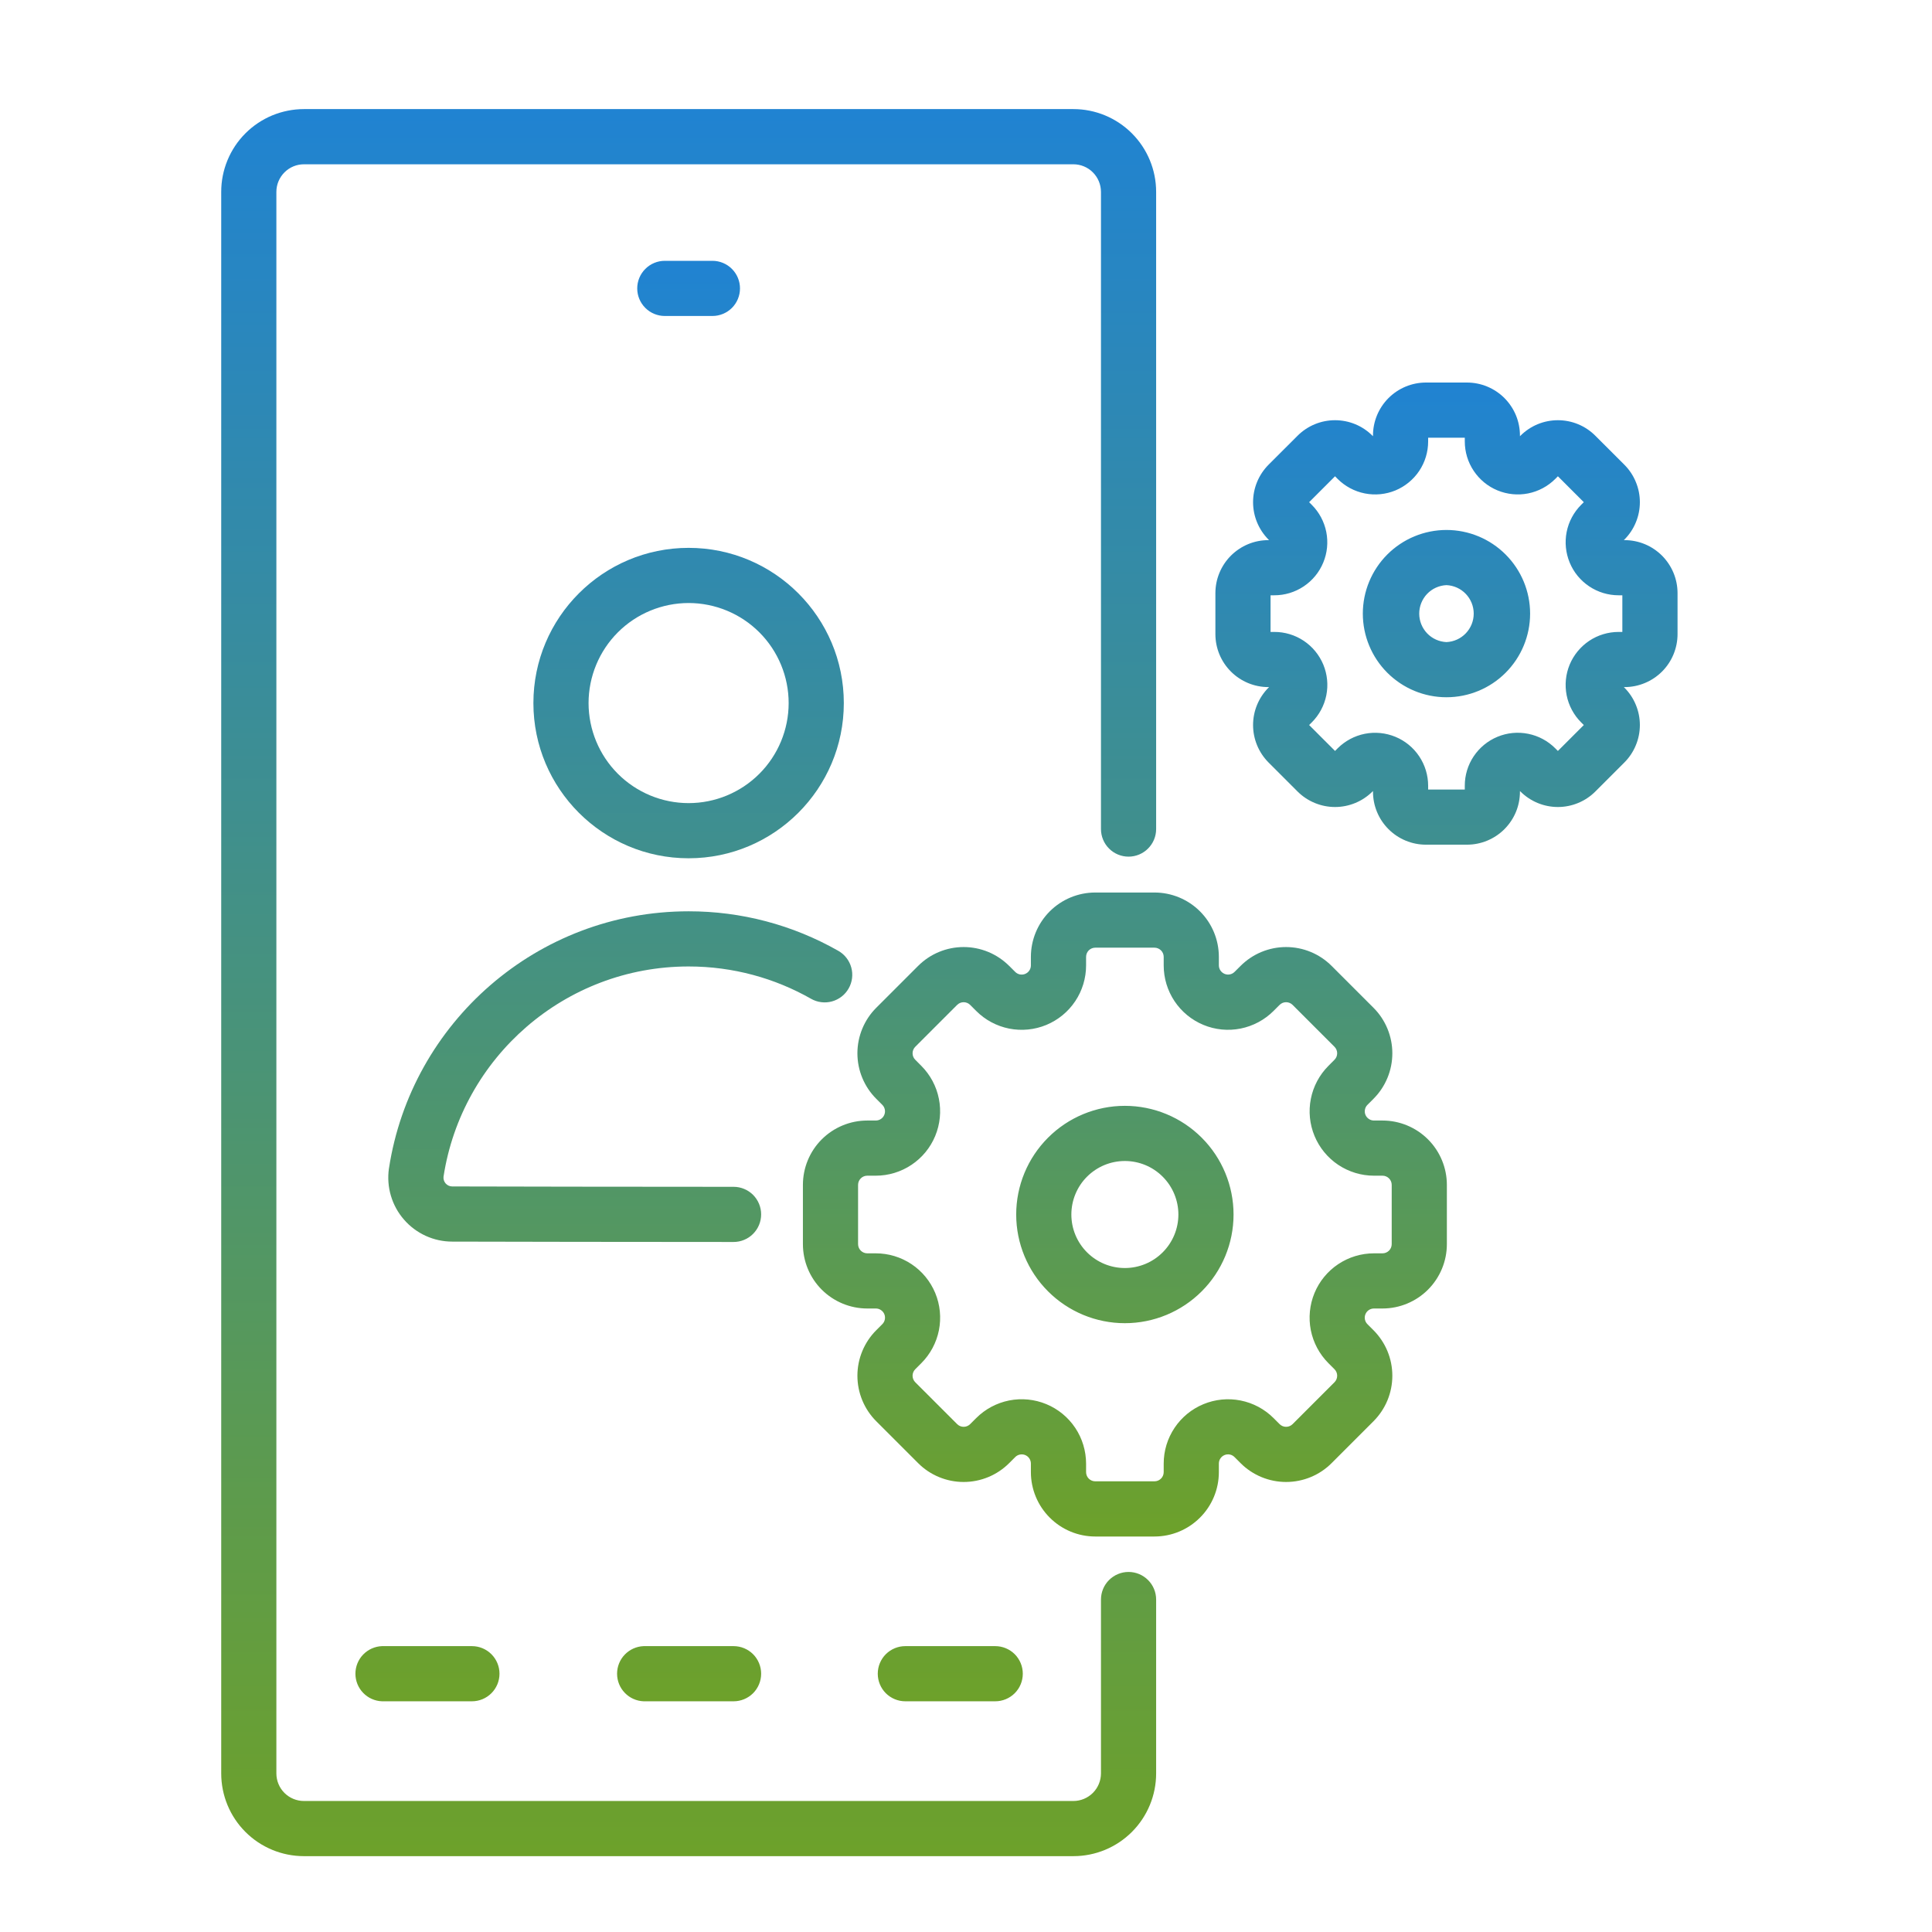 <svg width="58" height="58" viewBox="0 0 58 58" fill="none" xmlns="http://www.w3.org/2000/svg">
<path fill-rule="evenodd" clip-rule="evenodd" d="M34.708 24.889V5.76C34.708 5.101 34.446 4.469 33.98 4.003C33.514 3.537 32.883 3.275 32.224 3.275H9.125C8.799 3.275 8.476 3.34 8.174 3.464C7.873 3.589 7.599 3.772 7.368 4.003C7.137 4.234 6.954 4.508 6.83 4.809C6.705 5.11 6.641 5.433 6.641 5.76V53.239C6.641 53.898 6.902 54.53 7.368 54.996C7.834 55.462 8.466 55.723 9.125 55.723H32.224C32.883 55.723 33.514 55.462 33.98 54.996C34.446 54.53 34.708 53.898 34.708 53.239V48.02C34.708 47.8 34.621 47.589 34.465 47.434C34.31 47.279 34.099 47.191 33.88 47.191C33.66 47.191 33.45 47.279 33.294 47.434C33.139 47.589 33.052 47.8 33.052 48.02V53.239C33.051 53.458 32.964 53.669 32.809 53.824C32.654 53.979 32.443 54.067 32.224 54.067H9.125C8.905 54.067 8.695 53.98 8.539 53.825C8.384 53.669 8.297 53.459 8.297 53.239V5.76C8.297 5.54 8.385 5.33 8.54 5.175C8.695 5.019 8.905 4.932 9.125 4.932H32.224C32.443 4.932 32.654 5.019 32.809 5.175C32.964 5.33 33.051 5.54 33.052 5.76V24.889C33.052 25.108 33.139 25.319 33.294 25.474C33.45 25.63 33.66 25.717 33.88 25.717C34.099 25.717 34.31 25.63 34.465 25.474C34.621 25.319 34.708 25.108 34.708 24.889Z" fill="url(#paint0_linear_2290_514)"/>
<path fill-rule="evenodd" clip-rule="evenodd" d="M11.468 51.074H14.167C14.387 51.074 14.597 50.987 14.752 50.832C14.908 50.676 14.995 50.466 14.995 50.246C14.995 50.026 14.908 49.816 14.752 49.66C14.597 49.505 14.387 49.418 14.167 49.418H11.468C11.254 49.426 11.051 49.517 10.902 49.671C10.753 49.825 10.67 50.032 10.67 50.246C10.67 50.461 10.753 50.667 10.902 50.821C11.051 50.976 11.254 51.066 11.468 51.074ZM27.179 51.074H29.877C30.097 51.074 30.307 50.987 30.463 50.832C30.618 50.676 30.705 50.466 30.705 50.246C30.705 50.026 30.618 49.816 30.463 49.66C30.307 49.505 30.097 49.418 29.877 49.418H27.179C26.959 49.418 26.749 49.505 26.593 49.66C26.438 49.816 26.351 50.026 26.351 50.246C26.351 50.466 26.438 50.676 26.593 50.832C26.749 50.987 26.959 51.074 27.179 51.074ZM19.323 51.074H22.022C22.242 51.074 22.452 50.987 22.608 50.832C22.763 50.676 22.85 50.466 22.85 50.246C22.85 50.026 22.763 49.816 22.608 49.66C22.452 49.505 22.242 49.418 22.022 49.418H19.323C19.109 49.426 18.906 49.517 18.757 49.671C18.608 49.825 18.525 50.032 18.525 50.246C18.525 50.461 18.608 50.667 18.757 50.821C18.906 50.976 19.109 51.066 19.323 51.074ZM19.958 9.486H21.387C21.607 9.486 21.817 9.399 21.973 9.244C22.128 9.088 22.215 8.878 22.215 8.658C22.215 8.439 22.128 8.228 21.973 8.073C21.817 7.917 21.607 7.83 21.387 7.83H19.958C19.739 7.83 19.528 7.917 19.373 8.073C19.217 8.228 19.13 8.439 19.13 8.658C19.13 8.878 19.217 9.088 19.373 9.244C19.528 9.399 19.739 9.486 19.958 9.486ZM25.167 28.545C23.798 27.765 22.249 27.356 20.673 27.358C16.12 27.358 12.345 30.708 11.677 35.075L11.675 35.084C11.637 35.356 11.657 35.633 11.735 35.897C11.813 36.161 11.946 36.405 12.127 36.612C12.307 36.82 12.529 36.986 12.78 37.101C13.03 37.215 13.301 37.274 13.576 37.274C15.342 37.28 18.82 37.283 22.021 37.285C22.13 37.285 22.238 37.264 22.338 37.222C22.439 37.181 22.53 37.12 22.607 37.043C22.684 36.966 22.745 36.875 22.787 36.774C22.828 36.674 22.85 36.566 22.85 36.457C22.85 36.349 22.829 36.241 22.787 36.14C22.746 36.04 22.685 35.949 22.608 35.871C22.531 35.795 22.44 35.733 22.339 35.692C22.239 35.65 22.131 35.629 22.023 35.629C18.823 35.627 15.347 35.624 13.579 35.618H13.576C13.539 35.618 13.503 35.61 13.469 35.595C13.435 35.58 13.405 35.557 13.38 35.53C13.356 35.502 13.337 35.47 13.326 35.435C13.314 35.4 13.311 35.362 13.315 35.325C13.863 31.751 16.951 29.014 20.673 29.014C22.009 29.014 23.264 29.367 24.348 29.984C24.442 30.038 24.547 30.073 24.654 30.086C24.762 30.1 24.872 30.092 24.977 30.063C25.082 30.034 25.18 29.985 25.266 29.918C25.352 29.852 25.423 29.769 25.477 29.674C25.531 29.58 25.566 29.475 25.579 29.367C25.593 29.26 25.585 29.15 25.556 29.045C25.527 28.94 25.478 28.842 25.411 28.756C25.345 28.671 25.262 28.599 25.167 28.545ZM20.673 16.447C18.101 16.447 16.013 18.535 16.013 21.107C16.013 23.678 18.101 25.766 20.673 25.766C23.244 25.766 25.332 23.678 25.332 21.107C25.332 18.535 23.244 16.447 20.673 16.447ZM20.673 18.103C21.469 18.104 22.233 18.42 22.796 18.983C23.359 19.546 23.676 20.31 23.676 21.107C23.676 21.903 23.359 22.667 22.796 23.23C22.233 23.793 21.469 24.11 20.673 24.11C19.876 24.11 19.113 23.793 18.549 23.23C17.986 22.667 17.67 21.903 17.669 21.107C17.67 20.31 17.986 19.547 18.549 18.983C19.113 18.42 19.876 18.104 20.673 18.103Z" fill="url(#paint1_linear_2290_514)"/>
<path fill-rule="evenodd" clip-rule="evenodd" d="M36.591 28.983V28.727C36.591 28.214 36.388 27.723 36.025 27.36C35.663 26.998 35.171 26.794 34.659 26.794H32.88C32.368 26.794 31.877 26.998 31.514 27.36C31.152 27.723 30.948 28.214 30.948 28.727V28.983C30.948 29.037 30.932 29.09 30.901 29.136C30.871 29.181 30.828 29.216 30.777 29.237C30.727 29.258 30.672 29.263 30.618 29.253C30.565 29.242 30.515 29.216 30.477 29.177L30.296 28.997C30.116 28.818 29.903 28.675 29.669 28.578C29.434 28.481 29.183 28.431 28.929 28.431C28.675 28.431 28.424 28.481 28.19 28.578C27.955 28.675 27.742 28.818 27.563 28.997L26.306 30.254C26.126 30.433 25.984 30.647 25.887 30.881C25.79 31.116 25.74 31.367 25.74 31.62C25.74 31.874 25.79 32.126 25.887 32.36C25.984 32.594 26.126 32.807 26.306 32.987L26.487 33.168C26.526 33.206 26.552 33.256 26.563 33.309C26.574 33.363 26.568 33.419 26.547 33.469C26.526 33.52 26.491 33.563 26.445 33.593C26.4 33.623 26.346 33.639 26.291 33.639H26.036C25.523 33.639 25.032 33.843 24.669 34.205C24.307 34.567 24.104 35.059 24.104 35.571V37.349C24.104 37.862 24.307 38.353 24.669 38.716C25.032 39.078 25.523 39.282 26.036 39.282H26.291C26.346 39.281 26.4 39.297 26.445 39.328C26.491 39.358 26.527 39.401 26.548 39.452C26.569 39.502 26.574 39.558 26.563 39.612C26.552 39.666 26.526 39.715 26.487 39.753L26.306 39.934C26.126 40.114 25.984 40.327 25.887 40.561C25.79 40.795 25.74 41.047 25.74 41.3C25.74 41.554 25.79 41.805 25.887 42.04C25.984 42.274 26.126 42.487 26.306 42.667L27.563 43.924C27.742 44.104 27.955 44.246 28.19 44.343C28.424 44.44 28.675 44.49 28.929 44.49C29.183 44.49 29.434 44.44 29.669 44.343C29.903 44.246 30.116 44.104 30.296 43.924L30.477 43.743C30.515 43.704 30.564 43.678 30.618 43.667C30.672 43.656 30.727 43.661 30.778 43.682C30.829 43.703 30.872 43.739 30.902 43.784C30.932 43.83 30.948 43.883 30.948 43.938V44.194C30.948 44.707 31.152 45.198 31.514 45.56C31.877 45.923 32.368 46.127 32.88 46.127H34.659C35.171 46.127 35.663 45.923 36.025 45.56C36.388 45.198 36.591 44.707 36.591 44.194V43.939C36.591 43.884 36.606 43.83 36.637 43.784C36.667 43.739 36.71 43.703 36.761 43.682C36.811 43.661 36.867 43.656 36.921 43.666C36.974 43.677 37.024 43.704 37.062 43.743L37.243 43.924C37.422 44.104 37.636 44.246 37.87 44.343C38.105 44.44 38.356 44.49 38.609 44.49C38.863 44.49 39.115 44.44 39.349 44.343C39.584 44.246 39.797 44.104 39.976 43.924L41.233 42.667C41.412 42.487 41.555 42.274 41.652 42.04C41.749 41.805 41.799 41.554 41.799 41.3C41.799 41.047 41.749 40.795 41.652 40.561C41.555 40.327 41.412 40.114 41.233 39.934L41.052 39.753C41.013 39.715 40.987 39.665 40.976 39.612C40.965 39.558 40.971 39.503 40.992 39.452C41.013 39.402 41.048 39.358 41.094 39.328C41.139 39.298 41.193 39.282 41.247 39.282H41.504C42.016 39.282 42.508 39.078 42.87 38.716C43.232 38.353 43.436 37.862 43.436 37.349V35.571C43.436 35.059 43.232 34.567 42.87 34.205C42.508 33.843 42.016 33.639 41.504 33.639H41.247C41.193 33.639 41.139 33.623 41.094 33.592C41.049 33.562 41.013 33.519 40.992 33.469C40.971 33.418 40.966 33.363 40.977 33.309C40.987 33.256 41.013 33.207 41.052 33.168L41.233 32.987C41.413 32.807 41.555 32.594 41.652 32.36C41.749 32.126 41.799 31.874 41.799 31.62C41.799 31.367 41.749 31.116 41.652 30.881C41.555 30.647 41.413 30.433 41.233 30.254L39.976 28.997C39.797 28.818 39.584 28.675 39.349 28.578C39.115 28.481 38.863 28.431 38.609 28.431C38.356 28.431 38.105 28.481 37.87 28.578C37.636 28.675 37.422 28.818 37.243 28.997L37.062 29.177C37.023 29.216 36.974 29.242 36.921 29.252C36.867 29.263 36.812 29.257 36.762 29.236C36.712 29.215 36.669 29.18 36.638 29.135C36.608 29.09 36.592 29.037 36.591 28.983ZM34.935 28.727V28.983C34.935 29.365 35.048 29.738 35.26 30.056C35.472 30.374 35.774 30.622 36.127 30.768C36.48 30.915 36.869 30.953 37.244 30.878C37.618 30.803 37.963 30.619 38.233 30.349L38.414 30.168C38.466 30.116 38.536 30.087 38.609 30.087C38.683 30.087 38.753 30.116 38.805 30.168L40.062 31.425C40.114 31.477 40.143 31.547 40.143 31.62C40.143 31.693 40.114 31.764 40.062 31.815L39.881 31.997C39.611 32.267 39.427 32.611 39.353 32.986C39.278 33.361 39.317 33.749 39.463 34.102C39.609 34.455 39.857 34.757 40.174 34.969C40.492 35.181 40.865 35.295 41.247 35.295H41.504C41.577 35.295 41.647 35.324 41.699 35.376C41.751 35.428 41.78 35.498 41.78 35.571V37.349C41.78 37.423 41.751 37.493 41.699 37.545C41.647 37.596 41.577 37.626 41.504 37.626H41.247C40.865 37.626 40.492 37.739 40.174 37.951C39.856 38.163 39.608 38.465 39.462 38.818C39.316 39.171 39.278 39.56 39.352 39.935C39.427 40.31 39.611 40.654 39.881 40.924L40.062 41.105C40.114 41.157 40.143 41.227 40.143 41.3C40.143 41.374 40.114 41.444 40.062 41.496L38.805 42.753C38.753 42.805 38.683 42.834 38.609 42.834C38.536 42.834 38.466 42.805 38.414 42.753L38.233 42.572C37.963 42.302 37.618 42.118 37.244 42.044C36.869 41.969 36.481 42.008 36.128 42.154C35.775 42.3 35.473 42.547 35.261 42.865C35.048 43.183 34.935 43.556 34.935 43.938V44.194C34.935 44.267 34.906 44.338 34.854 44.389C34.802 44.441 34.732 44.47 34.659 44.47H32.88C32.807 44.47 32.737 44.441 32.685 44.389C32.634 44.338 32.605 44.267 32.605 44.194V43.938C32.604 43.556 32.491 43.182 32.279 42.865C32.066 42.547 31.765 42.299 31.411 42.153C31.058 42.007 30.67 41.969 30.295 42.043C29.92 42.118 29.576 42.302 29.306 42.572L29.125 42.753C29.073 42.805 29.003 42.834 28.93 42.834C28.856 42.834 28.786 42.805 28.734 42.753L27.477 41.496C27.425 41.444 27.396 41.374 27.396 41.3C27.396 41.227 27.425 41.157 27.477 41.105L27.658 40.924C27.928 40.654 28.112 40.31 28.187 39.935C28.261 39.56 28.223 39.171 28.077 38.818C27.93 38.465 27.683 38.163 27.365 37.951C27.047 37.739 26.674 37.626 26.291 37.626H26.036C25.963 37.626 25.892 37.596 25.841 37.545C25.789 37.493 25.76 37.423 25.76 37.349V35.571C25.76 35.498 25.789 35.428 25.841 35.376C25.892 35.324 25.963 35.295 26.036 35.295H26.291C26.674 35.295 27.047 35.181 27.364 34.969C27.682 34.757 27.93 34.455 28.076 34.102C28.222 33.749 28.261 33.361 28.186 32.986C28.112 32.611 27.928 32.267 27.658 31.997L27.477 31.815C27.425 31.764 27.396 31.693 27.396 31.62C27.396 31.547 27.425 31.477 27.477 31.425L28.734 30.168C28.786 30.116 28.856 30.087 28.93 30.087C29.003 30.087 29.073 30.116 29.125 30.168L29.306 30.349C29.576 30.62 29.92 30.804 30.295 30.879C30.67 30.953 31.059 30.915 31.412 30.769C31.765 30.622 32.067 30.375 32.279 30.057C32.492 29.739 32.605 29.365 32.605 28.983V28.727C32.605 28.653 32.634 28.583 32.685 28.531C32.737 28.48 32.807 28.45 32.88 28.45H34.659C34.732 28.45 34.802 28.48 34.854 28.531C34.906 28.583 34.935 28.653 34.935 28.727ZM33.769 33.198C32.904 33.198 32.075 33.542 31.463 34.154C30.851 34.766 30.507 35.595 30.507 36.461C30.507 37.326 30.851 38.156 31.463 38.767C32.075 39.379 32.904 39.723 33.769 39.723C34.635 39.723 35.464 39.379 36.076 38.767C36.688 38.156 37.032 37.326 37.032 36.461C37.032 35.595 36.688 34.766 36.076 34.154C35.464 33.542 34.635 33.198 33.769 33.198ZM33.769 34.854C34.195 34.854 34.604 35.023 34.905 35.325C35.206 35.626 35.376 36.035 35.376 36.461C35.376 36.887 35.206 37.295 34.905 37.596C34.604 37.898 34.195 38.067 33.769 38.067C33.343 38.067 32.935 37.898 32.633 37.596C32.332 37.295 32.163 36.887 32.163 36.461C32.163 36.035 32.332 35.626 32.633 35.325C32.935 35.023 33.343 34.854 33.769 34.854ZM41.218 13.096L41.204 13.082C41.056 12.934 40.881 12.816 40.688 12.736C40.495 12.656 40.288 12.615 40.079 12.615C39.87 12.615 39.663 12.656 39.47 12.736C39.277 12.816 39.101 12.934 38.953 13.082L38.084 13.95C37.786 14.249 37.618 14.654 37.618 15.076C37.618 15.498 37.786 15.902 38.084 16.201L38.098 16.215H38.078C37.869 16.215 37.662 16.256 37.469 16.336C37.276 16.416 37.101 16.534 36.953 16.681C36.805 16.829 36.688 17.005 36.608 17.198C36.528 17.391 36.487 17.598 36.487 17.807V19.036C36.487 19.245 36.528 19.452 36.608 19.645C36.688 19.838 36.805 20.013 36.953 20.161C37.101 20.309 37.276 20.426 37.469 20.506C37.662 20.586 37.869 20.627 38.078 20.627H38.098L38.084 20.641C37.786 20.94 37.618 21.344 37.618 21.766C37.618 22.188 37.786 22.593 38.084 22.892L38.953 23.761C39.252 24.059 39.657 24.227 40.079 24.227C40.501 24.227 40.905 24.059 41.204 23.761L41.218 23.747V23.767C41.218 23.976 41.259 24.183 41.339 24.376C41.419 24.569 41.536 24.744 41.684 24.892C41.832 25.04 42.007 25.157 42.2 25.237C42.393 25.317 42.6 25.358 42.809 25.358H44.038C44.247 25.358 44.454 25.317 44.647 25.237C44.84 25.157 45.016 25.04 45.164 24.892C45.311 24.744 45.429 24.569 45.509 24.376C45.589 24.183 45.63 23.976 45.63 23.767V23.747L45.644 23.761C45.943 24.059 46.347 24.227 46.769 24.227C47.191 24.227 47.596 24.059 47.894 23.761L48.763 22.892C48.911 22.744 49.029 22.568 49.108 22.375C49.189 22.182 49.23 21.975 49.23 21.766C49.23 21.557 49.189 21.351 49.108 21.157C49.029 20.964 48.911 20.789 48.763 20.641L48.749 20.627H48.77C49.191 20.627 49.596 20.459 49.895 20.161C50.193 19.863 50.361 19.458 50.361 19.036V17.807C50.361 17.598 50.32 17.391 50.24 17.198C50.16 17.005 50.042 16.829 49.895 16.681C49.747 16.534 49.572 16.416 49.379 16.336C49.185 16.256 48.978 16.215 48.77 16.215H48.749L48.763 16.201C48.911 16.053 49.029 15.878 49.108 15.685C49.189 15.492 49.23 15.285 49.23 15.076C49.23 14.867 49.189 14.66 49.108 14.467C49.029 14.274 48.911 14.098 48.763 13.95L47.894 13.082C47.747 12.934 47.571 12.816 47.378 12.736C47.185 12.656 46.978 12.615 46.769 12.615C46.56 12.615 46.353 12.656 46.16 12.736C45.967 12.816 45.792 12.934 45.644 13.082L45.63 13.096V13.075C45.63 12.867 45.589 12.659 45.509 12.466C45.429 12.273 45.311 12.098 45.164 11.95C45.016 11.802 44.84 11.685 44.647 11.605C44.454 11.525 44.247 11.484 44.038 11.484H42.809C42.387 11.484 41.983 11.652 41.684 11.95C41.386 12.249 41.218 12.653 41.218 13.075V13.096ZM42.874 13.141H43.974V13.253C43.974 13.567 44.067 13.875 44.242 14.136C44.417 14.398 44.665 14.602 44.956 14.722C45.247 14.842 45.566 14.874 45.875 14.813C46.184 14.751 46.467 14.6 46.69 14.378L46.769 14.298L47.547 15.076L47.467 15.155C47.245 15.378 47.093 15.661 47.032 15.97C46.971 16.278 47.003 16.598 47.123 16.889C47.243 17.18 47.447 17.428 47.709 17.603C47.97 17.778 48.278 17.871 48.592 17.871H48.704V18.971H48.592C48.278 18.971 47.97 19.064 47.708 19.239C47.447 19.414 47.243 19.663 47.122 19.953C47.002 20.244 46.971 20.564 47.032 20.873C47.093 21.181 47.245 21.465 47.467 21.687L47.547 21.766L46.769 22.544L46.69 22.465C46.467 22.242 46.184 22.09 45.875 22.029C45.566 21.967 45.246 21.998 44.955 22.119C44.664 22.239 44.416 22.444 44.241 22.705C44.066 22.967 43.973 23.275 43.974 23.59V23.702H42.874V23.59C42.874 23.275 42.781 22.968 42.606 22.706C42.431 22.444 42.182 22.24 41.892 22.12C41.601 22 41.281 21.968 40.972 22.029C40.664 22.091 40.38 22.242 40.157 22.465L40.079 22.544L39.301 21.766L39.38 21.687C39.603 21.465 39.755 21.181 39.817 20.873C39.879 20.564 39.847 20.244 39.727 19.953C39.606 19.662 39.402 19.413 39.14 19.238C38.878 19.063 38.57 18.97 38.255 18.971H38.143V17.871H38.255C38.57 17.872 38.877 17.778 39.139 17.603C39.401 17.428 39.605 17.18 39.725 16.889C39.846 16.599 39.877 16.279 39.816 15.97C39.754 15.661 39.603 15.378 39.38 15.155L39.301 15.076L40.079 14.298L40.157 14.378C40.38 14.6 40.664 14.752 40.972 14.813C41.281 14.874 41.601 14.843 41.892 14.723C42.182 14.602 42.431 14.398 42.606 14.137C42.781 13.875 42.874 13.567 42.874 13.253V13.141ZM43.424 15.91C42.758 15.91 42.119 16.175 41.648 16.646C41.178 17.117 40.913 17.755 40.913 18.421C40.913 19.087 41.178 19.726 41.648 20.196C42.119 20.667 42.758 20.932 43.424 20.932C44.09 20.932 44.728 20.668 45.199 20.197C45.67 19.726 45.935 19.087 45.935 18.421C45.935 17.755 45.67 17.117 45.199 16.646C44.728 16.175 44.09 15.91 43.424 15.91ZM43.424 17.566C43.644 17.576 43.852 17.67 44.004 17.829C44.157 17.989 44.242 18.201 44.242 18.421C44.242 18.642 44.157 18.853 44.004 19.013C43.852 19.172 43.644 19.266 43.424 19.276C43.203 19.266 42.995 19.172 42.843 19.013C42.691 18.853 42.606 18.642 42.606 18.421C42.606 18.201 42.691 17.989 42.843 17.829C42.995 17.67 43.203 17.576 43.424 17.566Z" fill="url(#paint2_linear_2290_514)"/>
<defs>
<linearGradient id="paint0_linear_2290_514" x1="20.674" y1="3.275" x2="20.674" y2="55.723" gradientUnits="userSpaceOnUse">
<stop stop-color="#2083D2"/>
<stop offset="1" stop-color="#6DA12A"/>
</linearGradient>
<linearGradient id="paint1_linear_2290_514" x1="20.688" y1="7.83" x2="20.688" y2="51.074" gradientUnits="userSpaceOnUse">
<stop stop-color="#2083D2"/>
<stop offset="1" stop-color="#6DA12A"/>
</linearGradient>
<linearGradient id="paint2_linear_2290_514" x1="37.232" y1="11.484" x2="37.232" y2="46.127" gradientUnits="userSpaceOnUse">
<stop stop-color="#2083D2"/>
<stop offset="1" stop-color="#6DA12A"/>
</linearGradient>
</defs>
</svg>
